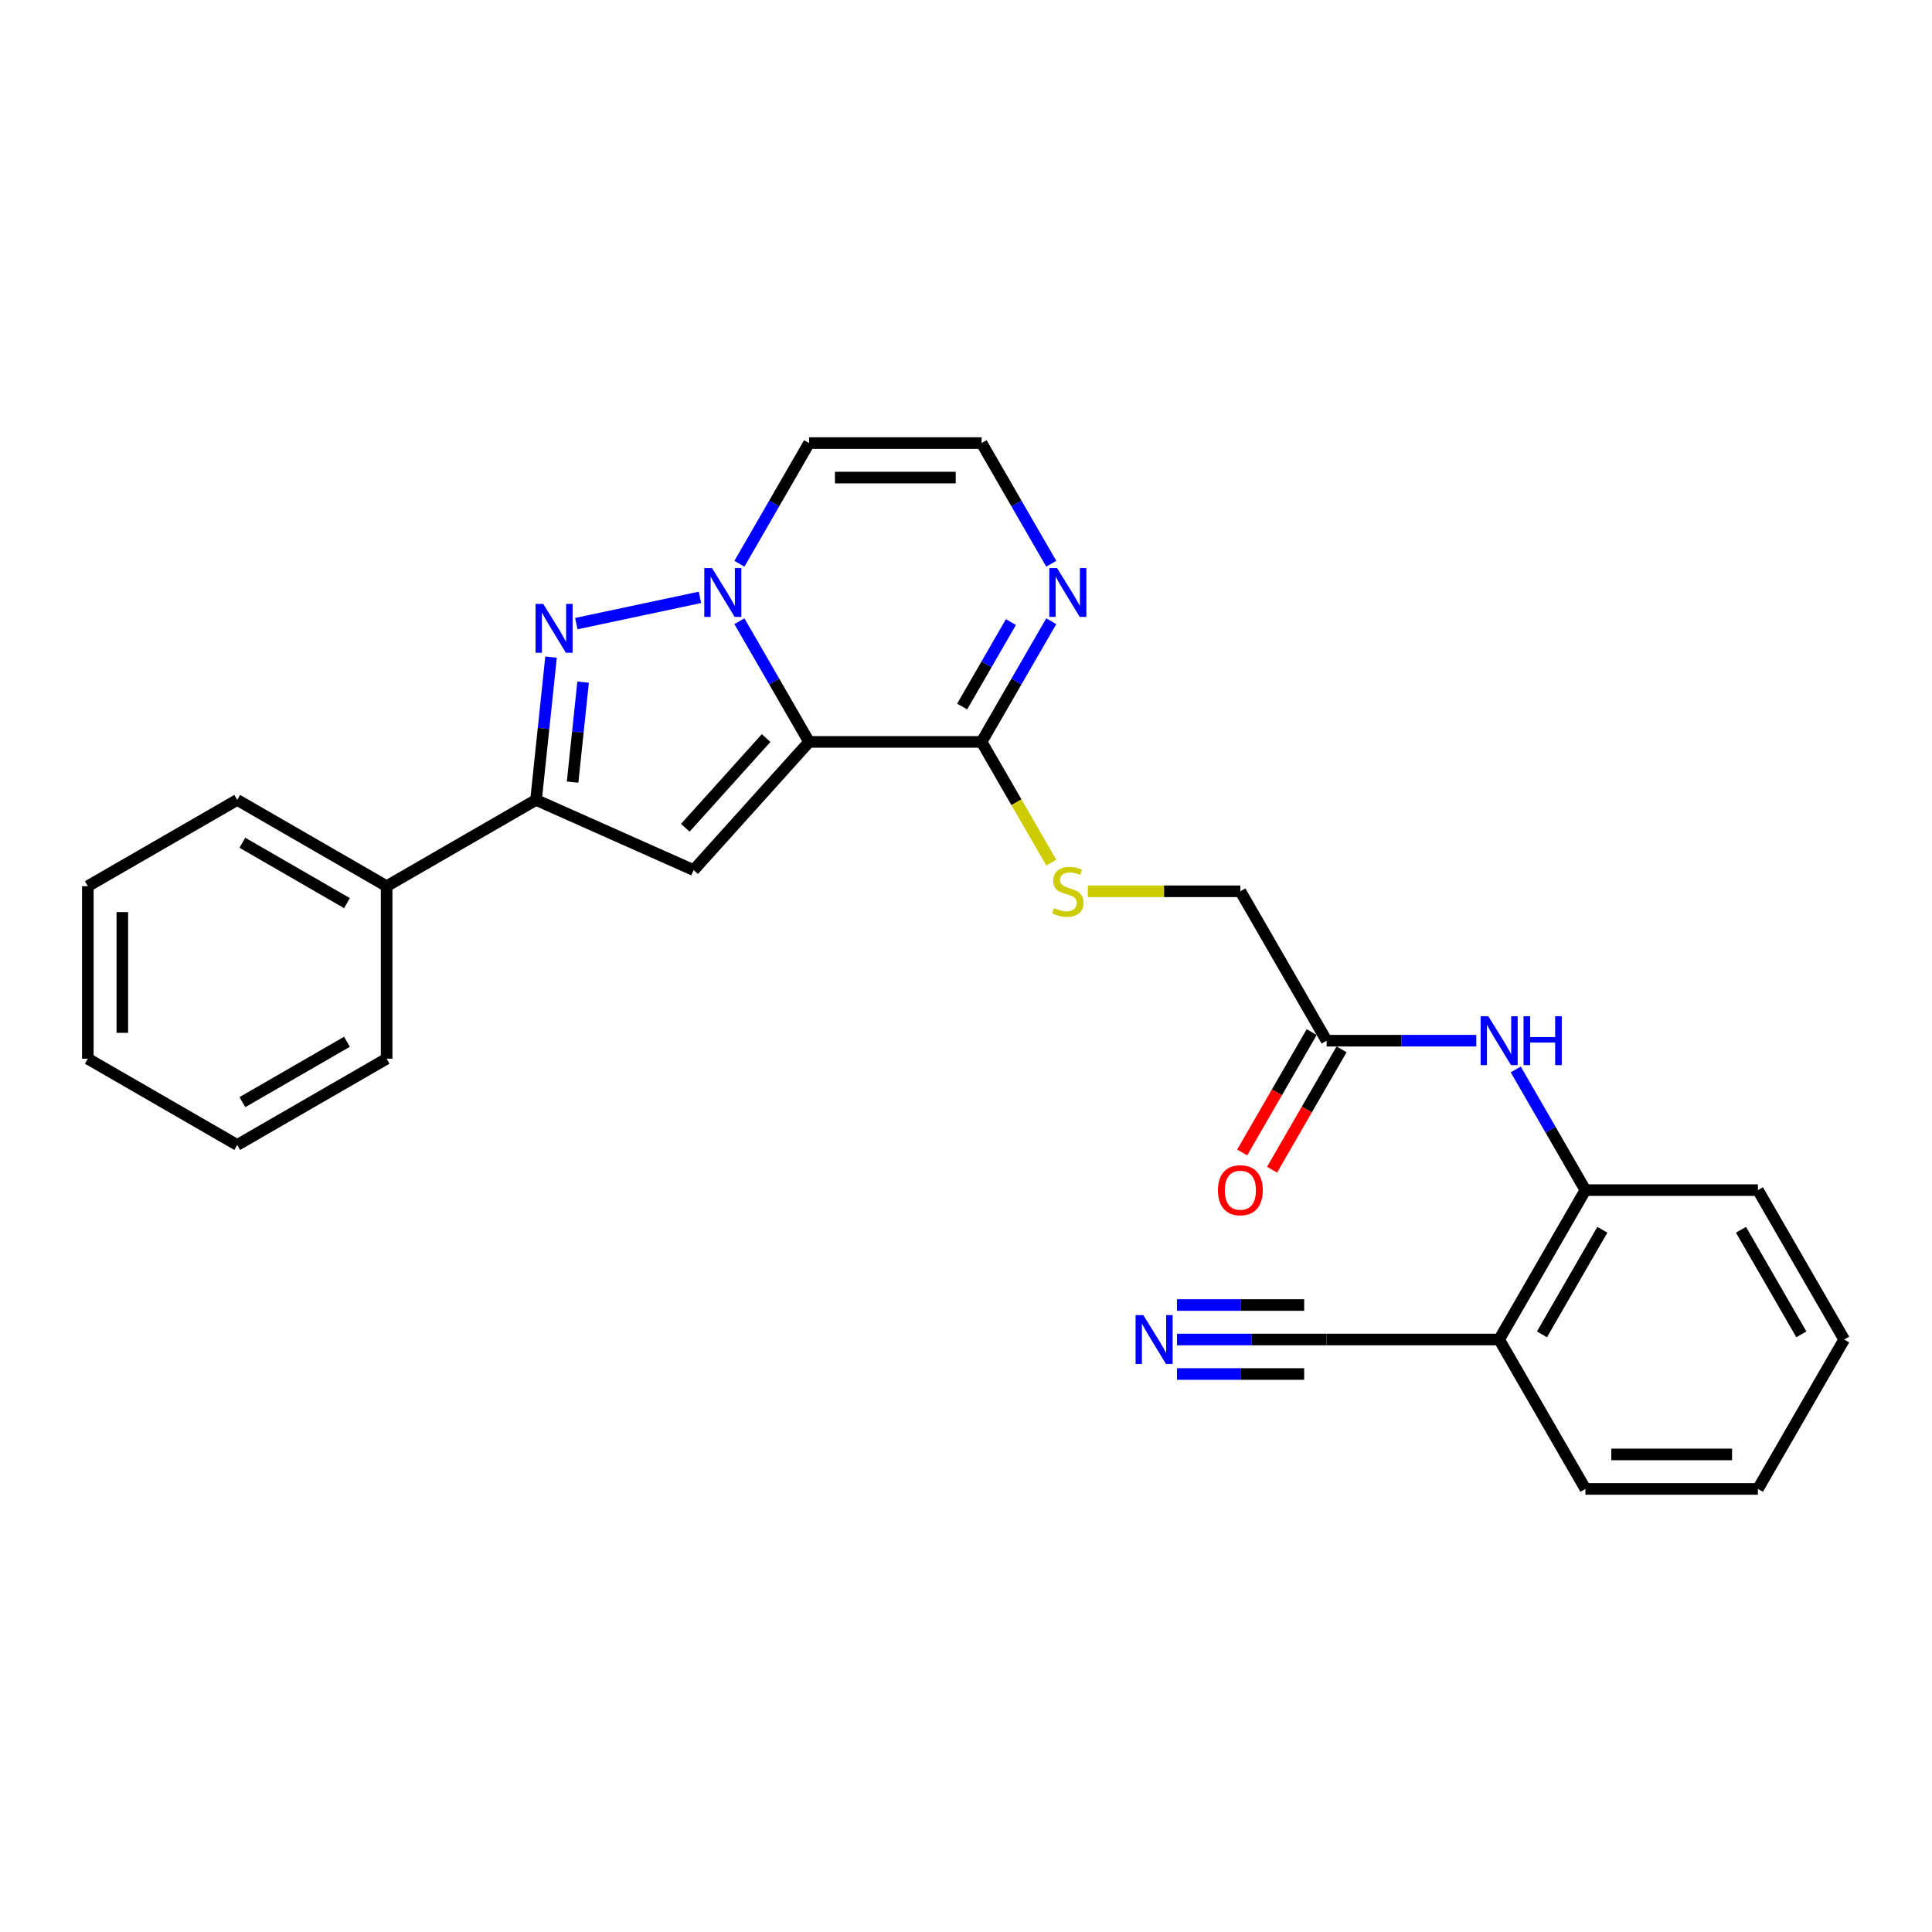 <?xml version='1.0' encoding='iso-8859-1'?>
<svg version='1.1' baseProfile='full'
              xmlns='http://www.w3.org/2000/svg'
                      xmlns:rdkit='http://www.rdkit.org/xml'
                      xmlns:xlink='http://www.w3.org/1999/xlink'
                  xml:space='preserve'
width='1000px' height='1000px' viewBox='0 0 1000 1000'>
<!-- END OF HEADER -->
<rect style='opacity:1.0;fill:#FFFFFF;stroke:none' width='1000' height='1000' x='0' y='0'> </rect>
<path class='bond-0' d='M 418.775,384.002 L 400.746,352.775' style='fill:none;fill-rule:evenodd;stroke:#000000;stroke-width:6px;stroke-linecap:butt;stroke-linejoin:miter;stroke-opacity:1' />
<path class='bond-0' d='M 400.746,352.775 L 382.717,321.547' style='fill:none;fill-rule:evenodd;stroke:#0000FF;stroke-width:6px;stroke-linecap:butt;stroke-linejoin:miter;stroke-opacity:1' />
<path class='bond-2' d='M 418.775,384.002 L 359.025,450.361' style='fill:none;fill-rule:evenodd;stroke:#000000;stroke-width:6px;stroke-linecap:butt;stroke-linejoin:miter;stroke-opacity:1' />
<path class='bond-2' d='M 396.541,382.006 L 354.716,428.458' style='fill:none;fill-rule:evenodd;stroke:#000000;stroke-width:6px;stroke-linecap:butt;stroke-linejoin:miter;stroke-opacity:1' />
<path class='bond-4' d='M 418.775,384.002 L 508.07,384.002' style='fill:none;fill-rule:evenodd;stroke:#000000;stroke-width:6px;stroke-linecap:butt;stroke-linejoin:miter;stroke-opacity:1' />
<path class='bond-1' d='M 362.305,309.184 L 298.304,322.787' style='fill:none;fill-rule:evenodd;stroke:#0000FF;stroke-width:6px;stroke-linecap:butt;stroke-linejoin:miter;stroke-opacity:1' />
<path class='bond-6' d='M 382.717,291.794 L 400.746,260.566' style='fill:none;fill-rule:evenodd;stroke:#0000FF;stroke-width:6px;stroke-linecap:butt;stroke-linejoin:miter;stroke-opacity:1' />
<path class='bond-6' d='M 400.746,260.566 L 418.775,229.339' style='fill:none;fill-rule:evenodd;stroke:#000000;stroke-width:6px;stroke-linecap:butt;stroke-linejoin:miter;stroke-opacity:1' />
<path class='bond-27' d='M 285.22,340.113 L 281.335,377.077' style='fill:none;fill-rule:evenodd;stroke:#0000FF;stroke-width:6px;stroke-linecap:butt;stroke-linejoin:miter;stroke-opacity:1' />
<path class='bond-27' d='M 281.335,377.077 L 277.45,414.042' style='fill:none;fill-rule:evenodd;stroke:#000000;stroke-width:6px;stroke-linecap:butt;stroke-linejoin:miter;stroke-opacity:1' />
<path class='bond-27' d='M 301.816,353.069 L 299.096,378.944' style='fill:none;fill-rule:evenodd;stroke:#0000FF;stroke-width:6px;stroke-linecap:butt;stroke-linejoin:miter;stroke-opacity:1' />
<path class='bond-27' d='M 299.096,378.944 L 296.377,404.819' style='fill:none;fill-rule:evenodd;stroke:#000000;stroke-width:6px;stroke-linecap:butt;stroke-linejoin:miter;stroke-opacity:1' />
<path class='bond-3' d='M 359.025,450.361 L 277.45,414.042' style='fill:none;fill-rule:evenodd;stroke:#000000;stroke-width:6px;stroke-linecap:butt;stroke-linejoin:miter;stroke-opacity:1' />
<path class='bond-15' d='M 277.45,414.042 L 200.118,458.689' style='fill:none;fill-rule:evenodd;stroke:#000000;stroke-width:6px;stroke-linecap:butt;stroke-linejoin:miter;stroke-opacity:1' />
<path class='bond-5' d='M 508.07,384.002 L 526.099,352.775' style='fill:none;fill-rule:evenodd;stroke:#000000;stroke-width:6px;stroke-linecap:butt;stroke-linejoin:miter;stroke-opacity:1' />
<path class='bond-5' d='M 526.099,352.775 L 544.129,321.547' style='fill:none;fill-rule:evenodd;stroke:#0000FF;stroke-width:6px;stroke-linecap:butt;stroke-linejoin:miter;stroke-opacity:1' />
<path class='bond-5' d='M 498.013,365.705 L 510.633,343.845' style='fill:none;fill-rule:evenodd;stroke:#000000;stroke-width:6px;stroke-linecap:butt;stroke-linejoin:miter;stroke-opacity:1' />
<path class='bond-5' d='M 510.633,343.845 L 523.254,321.986' style='fill:none;fill-rule:evenodd;stroke:#0000FF;stroke-width:6px;stroke-linecap:butt;stroke-linejoin:miter;stroke-opacity:1' />
<path class='bond-11' d='M 508.07,384.002 L 526.11,415.248' style='fill:none;fill-rule:evenodd;stroke:#000000;stroke-width:6px;stroke-linecap:butt;stroke-linejoin:miter;stroke-opacity:1' />
<path class='bond-11' d='M 526.11,415.248 L 544.149,446.493' style='fill:none;fill-rule:evenodd;stroke:#CCCC00;stroke-width:6px;stroke-linecap:butt;stroke-linejoin:miter;stroke-opacity:1' />
<path class='bond-10' d='M 544.129,291.794 L 526.099,260.566' style='fill:none;fill-rule:evenodd;stroke:#0000FF;stroke-width:6px;stroke-linecap:butt;stroke-linejoin:miter;stroke-opacity:1' />
<path class='bond-10' d='M 526.099,260.566 L 508.07,229.339' style='fill:none;fill-rule:evenodd;stroke:#000000;stroke-width:6px;stroke-linecap:butt;stroke-linejoin:miter;stroke-opacity:1' />
<path class='bond-28' d='M 418.775,229.339 L 508.07,229.339' style='fill:none;fill-rule:evenodd;stroke:#000000;stroke-width:6px;stroke-linecap:butt;stroke-linejoin:miter;stroke-opacity:1' />
<path class='bond-28' d='M 432.169,247.198 L 494.676,247.198' style='fill:none;fill-rule:evenodd;stroke:#000000;stroke-width:6px;stroke-linecap:butt;stroke-linejoin:miter;stroke-opacity:1' />
<path class='bond-7' d='M 764.133,538.666 L 725.396,538.666' style='fill:none;fill-rule:evenodd;stroke:#0000FF;stroke-width:6px;stroke-linecap:butt;stroke-linejoin:miter;stroke-opacity:1' />
<path class='bond-7' d='M 725.396,538.666 L 686.66,538.666' style='fill:none;fill-rule:evenodd;stroke:#000000;stroke-width:6px;stroke-linecap:butt;stroke-linejoin:miter;stroke-opacity:1' />
<path class='bond-12' d='M 784.544,553.542 L 802.574,584.77' style='fill:none;fill-rule:evenodd;stroke:#0000FF;stroke-width:6px;stroke-linecap:butt;stroke-linejoin:miter;stroke-opacity:1' />
<path class='bond-12' d='M 802.574,584.77 L 820.603,615.998' style='fill:none;fill-rule:evenodd;stroke:#000000;stroke-width:6px;stroke-linecap:butt;stroke-linejoin:miter;stroke-opacity:1' />
<path class='bond-8' d='M 609.188,693.329 L 647.924,693.329' style='fill:none;fill-rule:evenodd;stroke:#0000FF;stroke-width:6px;stroke-linecap:butt;stroke-linejoin:miter;stroke-opacity:1' />
<path class='bond-8' d='M 647.924,693.329 L 686.66,693.329' style='fill:none;fill-rule:evenodd;stroke:#000000;stroke-width:6px;stroke-linecap:butt;stroke-linejoin:miter;stroke-opacity:1' />
<path class='bond-8' d='M 609.188,711.188 L 642.114,711.188' style='fill:none;fill-rule:evenodd;stroke:#0000FF;stroke-width:6px;stroke-linecap:butt;stroke-linejoin:miter;stroke-opacity:1' />
<path class='bond-8' d='M 642.114,711.188 L 675.039,711.188' style='fill:none;fill-rule:evenodd;stroke:#000000;stroke-width:6px;stroke-linecap:butt;stroke-linejoin:miter;stroke-opacity:1' />
<path class='bond-8' d='M 609.188,675.47 L 642.114,675.47' style='fill:none;fill-rule:evenodd;stroke:#0000FF;stroke-width:6px;stroke-linecap:butt;stroke-linejoin:miter;stroke-opacity:1' />
<path class='bond-8' d='M 642.114,675.47 L 675.039,675.47' style='fill:none;fill-rule:evenodd;stroke:#000000;stroke-width:6px;stroke-linecap:butt;stroke-linejoin:miter;stroke-opacity:1' />
<path class='bond-9' d='M 686.66,693.329 L 775.955,693.329' style='fill:none;fill-rule:evenodd;stroke:#000000;stroke-width:6px;stroke-linecap:butt;stroke-linejoin:miter;stroke-opacity:1' />
<path class='bond-17' d='M 563.058,461.334 L 602.535,461.334' style='fill:none;fill-rule:evenodd;stroke:#CCCC00;stroke-width:6px;stroke-linecap:butt;stroke-linejoin:miter;stroke-opacity:1' />
<path class='bond-17' d='M 602.535,461.334 L 642.013,461.334' style='fill:none;fill-rule:evenodd;stroke:#000000;stroke-width:6px;stroke-linecap:butt;stroke-linejoin:miter;stroke-opacity:1' />
<path class='bond-13' d='M 820.603,615.998 L 775.955,693.329' style='fill:none;fill-rule:evenodd;stroke:#000000;stroke-width:6px;stroke-linecap:butt;stroke-linejoin:miter;stroke-opacity:1' />
<path class='bond-13' d='M 829.372,636.527 L 798.119,690.659' style='fill:none;fill-rule:evenodd;stroke:#000000;stroke-width:6px;stroke-linecap:butt;stroke-linejoin:miter;stroke-opacity:1' />
<path class='bond-19' d='M 820.603,615.998 L 909.898,615.998' style='fill:none;fill-rule:evenodd;stroke:#000000;stroke-width:6px;stroke-linecap:butt;stroke-linejoin:miter;stroke-opacity:1' />
<path class='bond-18' d='M 775.955,693.329 L 820.603,770.661' style='fill:none;fill-rule:evenodd;stroke:#000000;stroke-width:6px;stroke-linecap:butt;stroke-linejoin:miter;stroke-opacity:1' />
<path class='bond-14' d='M 686.66,538.666 L 642.013,461.334' style='fill:none;fill-rule:evenodd;stroke:#000000;stroke-width:6px;stroke-linecap:butt;stroke-linejoin:miter;stroke-opacity:1' />
<path class='bond-16' d='M 678.927,534.201 L 660.939,565.357' style='fill:none;fill-rule:evenodd;stroke:#000000;stroke-width:6px;stroke-linecap:butt;stroke-linejoin:miter;stroke-opacity:1' />
<path class='bond-16' d='M 660.939,565.357 L 642.951,596.514' style='fill:none;fill-rule:evenodd;stroke:#FF0000;stroke-width:6px;stroke-linecap:butt;stroke-linejoin:miter;stroke-opacity:1' />
<path class='bond-16' d='M 694.393,543.131 L 676.405,574.287' style='fill:none;fill-rule:evenodd;stroke:#000000;stroke-width:6px;stroke-linecap:butt;stroke-linejoin:miter;stroke-opacity:1' />
<path class='bond-16' d='M 676.405,574.287 L 658.417,605.443' style='fill:none;fill-rule:evenodd;stroke:#FF0000;stroke-width:6px;stroke-linecap:butt;stroke-linejoin:miter;stroke-opacity:1' />
<path class='bond-20' d='M 200.118,458.689 L 122.786,414.042' style='fill:none;fill-rule:evenodd;stroke:#000000;stroke-width:6px;stroke-linecap:butt;stroke-linejoin:miter;stroke-opacity:1' />
<path class='bond-20' d='M 179.589,467.459 L 125.457,436.205' style='fill:none;fill-rule:evenodd;stroke:#000000;stroke-width:6px;stroke-linecap:butt;stroke-linejoin:miter;stroke-opacity:1' />
<path class='bond-21' d='M 200.118,458.689 L 200.118,547.984' style='fill:none;fill-rule:evenodd;stroke:#000000;stroke-width:6px;stroke-linecap:butt;stroke-linejoin:miter;stroke-opacity:1' />
<path class='bond-30' d='M 820.603,770.661 L 909.898,770.661' style='fill:none;fill-rule:evenodd;stroke:#000000;stroke-width:6px;stroke-linecap:butt;stroke-linejoin:miter;stroke-opacity:1' />
<path class='bond-30' d='M 833.997,752.802 L 896.504,752.802' style='fill:none;fill-rule:evenodd;stroke:#000000;stroke-width:6px;stroke-linecap:butt;stroke-linejoin:miter;stroke-opacity:1' />
<path class='bond-23' d='M 909.898,615.998 L 954.545,693.329' style='fill:none;fill-rule:evenodd;stroke:#000000;stroke-width:6px;stroke-linecap:butt;stroke-linejoin:miter;stroke-opacity:1' />
<path class='bond-23' d='M 901.129,636.527 L 932.382,690.659' style='fill:none;fill-rule:evenodd;stroke:#000000;stroke-width:6px;stroke-linecap:butt;stroke-linejoin:miter;stroke-opacity:1' />
<path class='bond-25' d='M 122.786,414.042 L 45.455,458.689' style='fill:none;fill-rule:evenodd;stroke:#000000;stroke-width:6px;stroke-linecap:butt;stroke-linejoin:miter;stroke-opacity:1' />
<path class='bond-24' d='M 200.118,547.984 L 122.786,592.632' style='fill:none;fill-rule:evenodd;stroke:#000000;stroke-width:6px;stroke-linecap:butt;stroke-linejoin:miter;stroke-opacity:1' />
<path class='bond-24' d='M 179.589,539.215 L 125.457,570.469' style='fill:none;fill-rule:evenodd;stroke:#000000;stroke-width:6px;stroke-linecap:butt;stroke-linejoin:miter;stroke-opacity:1' />
<path class='bond-22' d='M 909.898,770.661 L 954.545,693.329' style='fill:none;fill-rule:evenodd;stroke:#000000;stroke-width:6px;stroke-linecap:butt;stroke-linejoin:miter;stroke-opacity:1' />
<path class='bond-26' d='M 122.786,592.632 L 45.455,547.984' style='fill:none;fill-rule:evenodd;stroke:#000000;stroke-width:6px;stroke-linecap:butt;stroke-linejoin:miter;stroke-opacity:1' />
<path class='bond-29' d='M 45.455,458.689 L 45.455,547.984' style='fill:none;fill-rule:evenodd;stroke:#000000;stroke-width:6px;stroke-linecap:butt;stroke-linejoin:miter;stroke-opacity:1' />
<path class='bond-29' d='M 63.314,472.084 L 63.314,534.59' style='fill:none;fill-rule:evenodd;stroke:#000000;stroke-width:6px;stroke-linecap:butt;stroke-linejoin:miter;stroke-opacity:1' />
<path  class='atom-1' d='M 368.538 294.026
L 376.824 307.421
Q 377.646 308.742, 378.967 311.135
Q 380.289 313.528, 380.36 313.671
L 380.36 294.026
L 383.718 294.026
L 383.718 319.315
L 380.253 319.315
L 371.359 304.67
Q 370.324 302.956, 369.216 300.991
Q 368.145 299.027, 367.823 298.42
L 367.823 319.315
L 364.537 319.315
L 364.537 294.026
L 368.538 294.026
' fill='#0000FF'/>
<path  class='atom-2' d='M 281.194 312.592
L 289.481 325.986
Q 290.302 327.308, 291.624 329.701
Q 292.945 332.094, 293.017 332.237
L 293.017 312.592
L 296.374 312.592
L 296.374 337.88
L 292.909 337.88
L 284.016 323.236
Q 282.98 321.521, 281.873 319.557
Q 280.801 317.592, 280.48 316.985
L 280.48 337.88
L 277.194 337.88
L 277.194 312.592
L 281.194 312.592
' fill='#0000FF'/>
<path  class='atom-6' d='M 547.128 294.026
L 555.414 307.421
Q 556.236 308.742, 557.557 311.135
Q 558.879 313.528, 558.95 313.671
L 558.95 294.026
L 562.308 294.026
L 562.308 319.315
L 558.843 319.315
L 549.95 304.67
Q 548.914 302.956, 547.806 300.991
Q 546.735 299.027, 546.413 298.42
L 546.413 319.315
L 543.127 319.315
L 543.127 294.026
L 547.128 294.026
' fill='#0000FF'/>
<path  class='atom-8' d='M 770.365 526.022
L 778.652 539.416
Q 779.474 540.738, 780.795 543.131
Q 782.117 545.524, 782.188 545.667
L 782.188 526.022
L 785.546 526.022
L 785.546 551.31
L 782.081 551.31
L 773.187 536.666
Q 772.151 534.951, 771.044 532.987
Q 769.973 531.022, 769.651 530.415
L 769.651 551.31
L 766.365 551.31
L 766.365 526.022
L 770.365 526.022
' fill='#0000FF'/>
<path  class='atom-8' d='M 788.582 526.022
L 792.011 526.022
L 792.011 536.773
L 804.941 536.773
L 804.941 526.022
L 808.369 526.022
L 808.369 551.31
L 804.941 551.31
L 804.941 539.63
L 792.011 539.63
L 792.011 551.31
L 788.582 551.31
L 788.582 526.022
' fill='#0000FF'/>
<path  class='atom-9' d='M 591.775 680.685
L 600.062 694.08
Q 600.883 695.401, 602.205 697.794
Q 603.527 700.187, 603.598 700.33
L 603.598 680.685
L 606.955 680.685
L 606.955 705.974
L 603.491 705.974
L 594.597 691.329
Q 593.561 689.615, 592.454 687.65
Q 591.382 685.686, 591.061 685.079
L 591.061 705.974
L 587.775 705.974
L 587.775 680.685
L 591.775 680.685
' fill='#0000FF'/>
<path  class='atom-12' d='M 545.574 470.014
Q 545.86 470.121, 547.039 470.621
Q 548.217 471.121, 549.503 471.442
Q 550.825 471.728, 552.11 471.728
Q 554.504 471.728, 555.897 470.585
Q 557.29 469.406, 557.29 467.37
Q 557.29 465.977, 556.575 465.12
Q 555.897 464.263, 554.825 463.799
Q 553.753 463.334, 551.968 462.799
Q 549.717 462.12, 548.36 461.477
Q 547.039 460.834, 546.074 459.477
Q 545.145 458.119, 545.145 455.834
Q 545.145 452.655, 547.289 450.69
Q 549.467 448.726, 553.753 448.726
Q 556.682 448.726, 560.004 450.119
L 559.183 452.869
Q 556.147 451.619, 553.861 451.619
Q 551.396 451.619, 550.039 452.655
Q 548.682 453.655, 548.717 455.405
Q 548.717 456.762, 549.396 457.584
Q 550.11 458.405, 551.11 458.87
Q 552.146 459.334, 553.861 459.87
Q 556.147 460.584, 557.504 461.298
Q 558.861 462.013, 559.826 463.477
Q 560.826 464.906, 560.826 467.37
Q 560.826 470.871, 558.468 472.764
Q 556.147 474.621, 552.253 474.621
Q 550.003 474.621, 548.289 474.121
Q 546.61 473.657, 544.61 472.835
L 545.574 470.014
' fill='#CCCC00'/>
<path  class='atom-17' d='M 630.404 616.069
Q 630.404 609.997, 633.405 606.604
Q 636.405 603.211, 642.013 603.211
Q 647.62 603.211, 650.621 606.604
Q 653.621 609.997, 653.621 616.069
Q 653.621 622.213, 650.585 625.713
Q 647.549 629.178, 642.013 629.178
Q 636.441 629.178, 633.405 625.713
Q 630.404 622.248, 630.404 616.069
M 642.013 626.32
Q 645.87 626.32, 647.942 623.749
Q 650.049 621.141, 650.049 616.069
Q 650.049 611.104, 647.942 608.604
Q 645.87 606.068, 642.013 606.068
Q 638.155 606.068, 636.048 608.568
Q 633.976 611.069, 633.976 616.069
Q 633.976 621.177, 636.048 623.749
Q 638.155 626.32, 642.013 626.32
' fill='#FF0000'/>
</svg>
